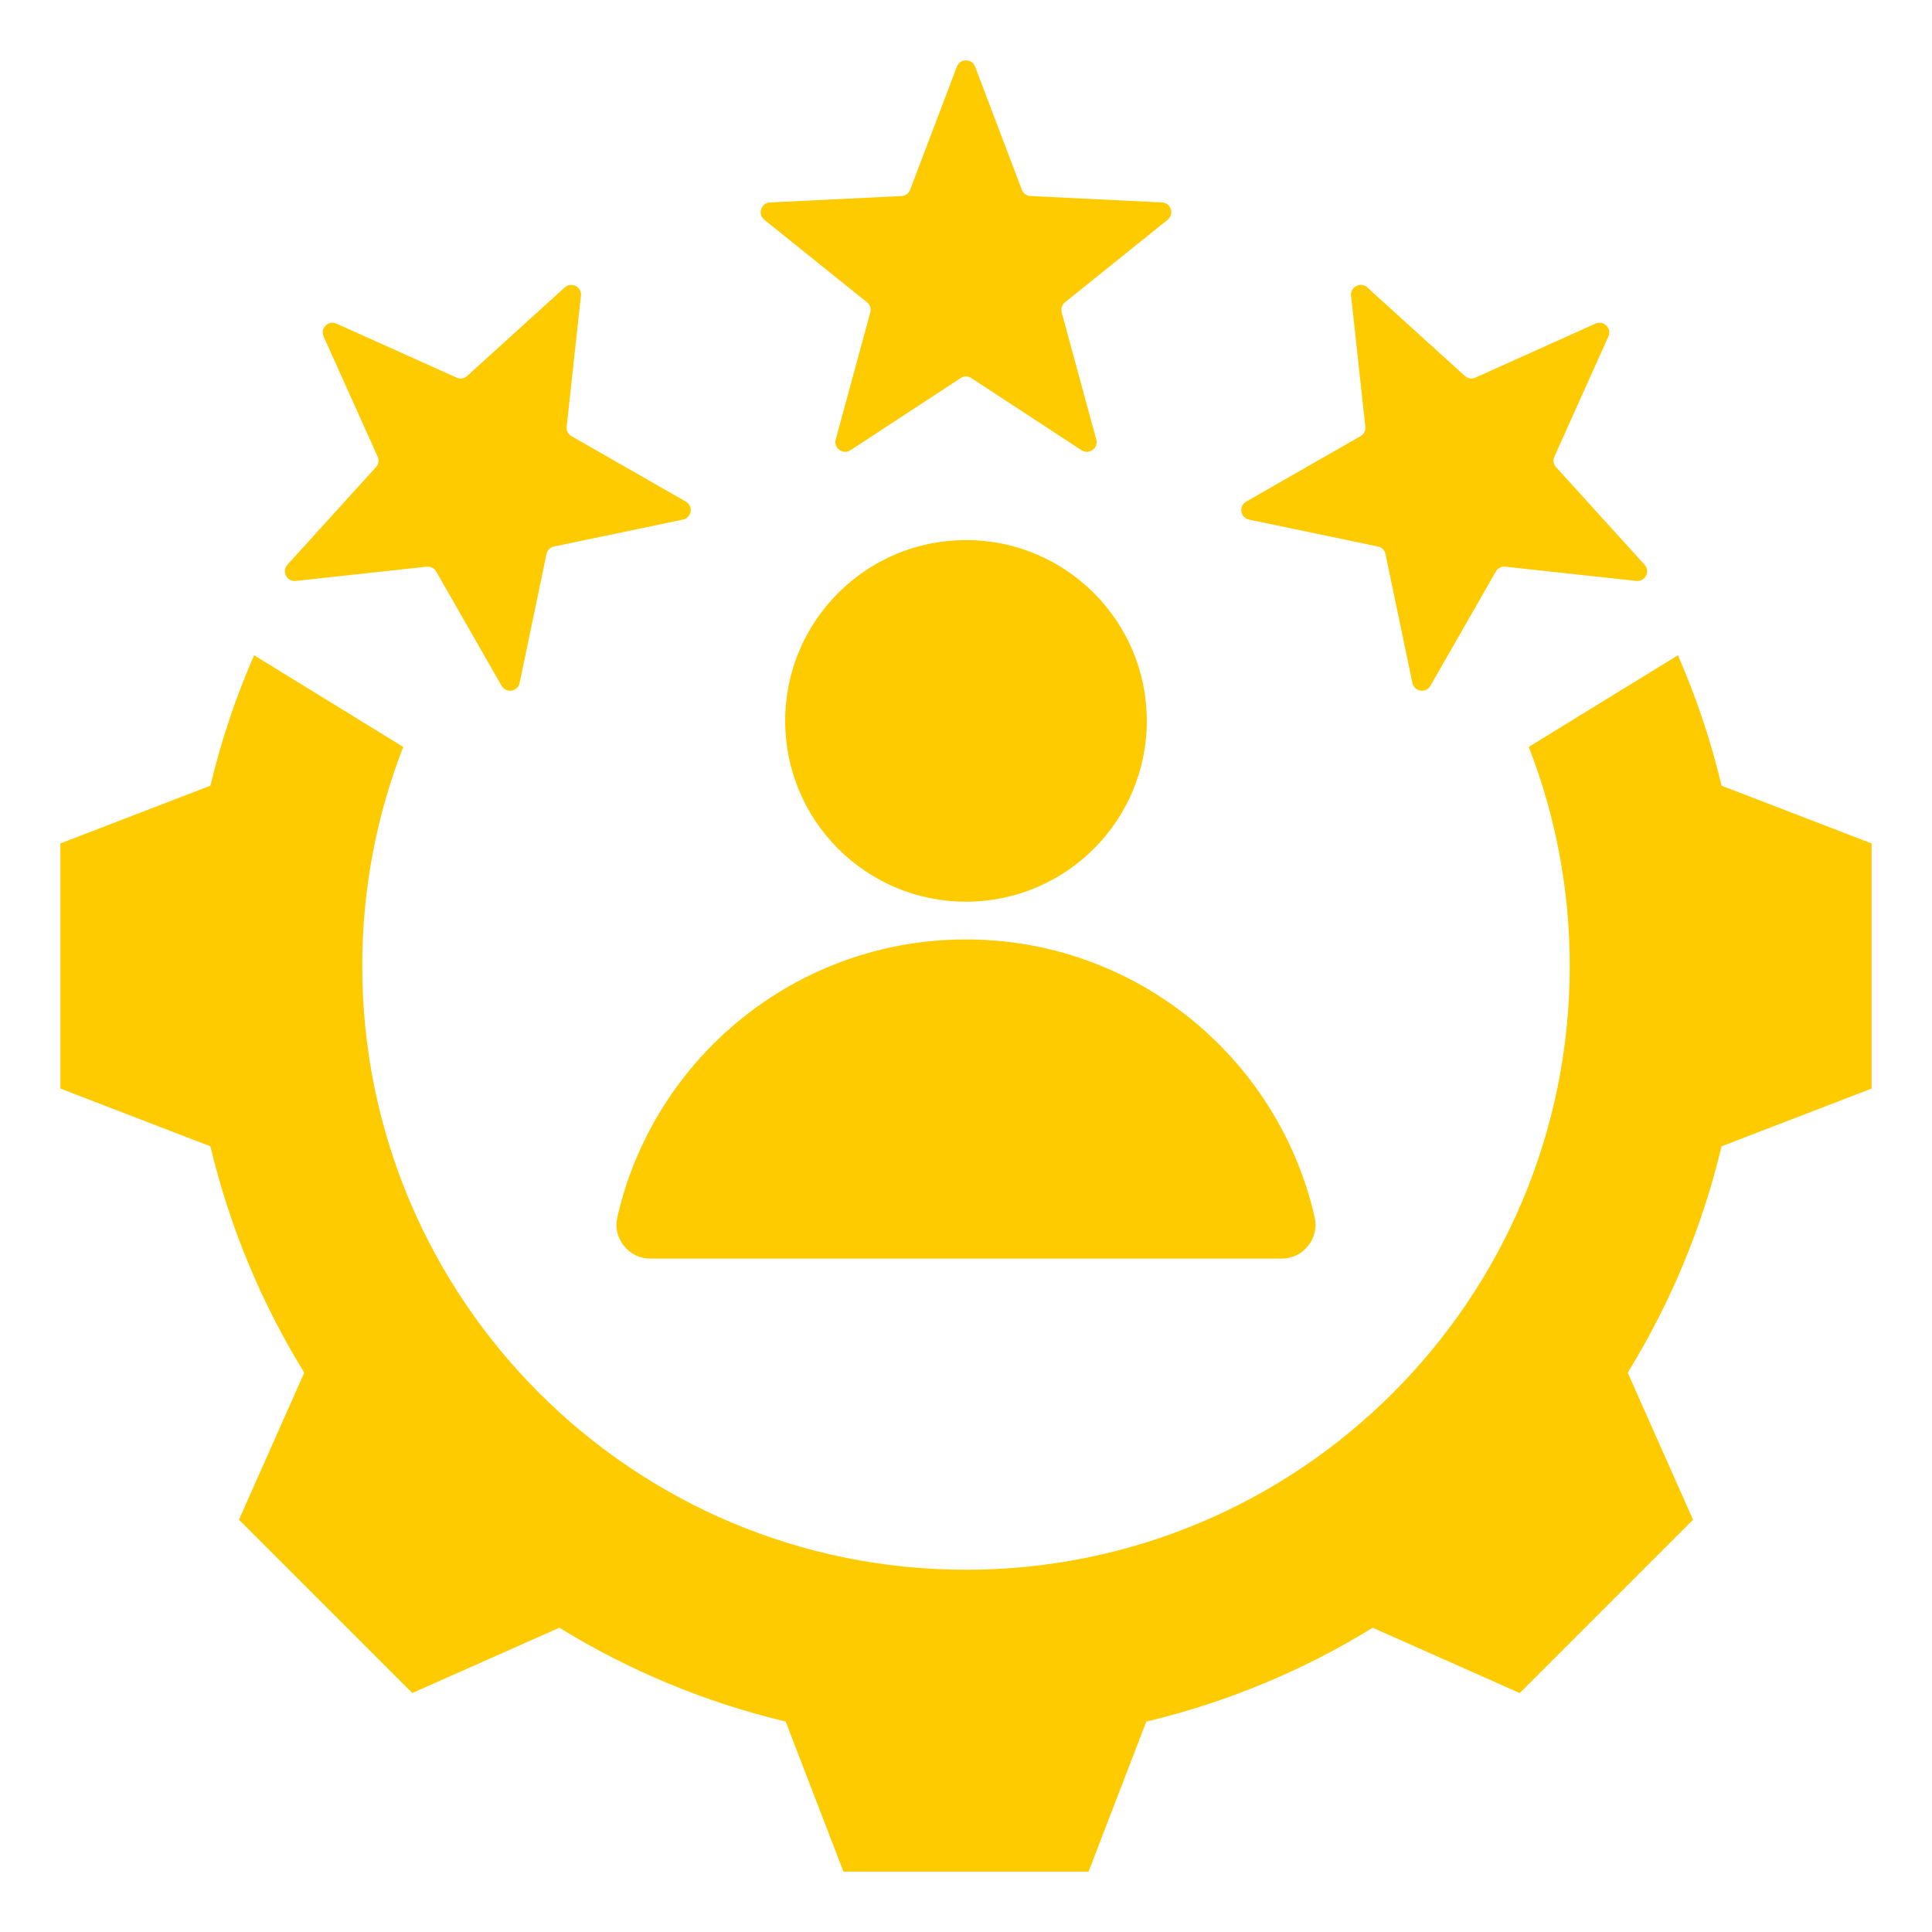 <svg width="512" height="512" viewBox="0 0 512 512" fill="none" xmlns="http://www.w3.org/2000/svg">
<path fill-rule="evenodd" clip-rule="evenodd" d="M444.671 173.646C449.539 184.784 453.415 196.351 456.238 208.215L496 223.52V288.48L456.228 303.789C451.185 324.98 442.784 345.218 431.364 363.766L448.673 402.74L402.739 448.675L363.778 431.37C345.228 442.795 324.981 451.196 303.785 456.239L288.481 496H223.521L208.212 456.228C187.021 451.185 166.783 442.784 148.235 431.364L109.26 448.673L63.327 402.74L80.632 363.779C69.207 345.229 60.807 324.981 55.763 303.786L16 288.48V223.52L55.768 208.212C58.591 196.35 62.466 184.785 67.334 173.649L106.864 197.942C99.852 215.941 96 235.52 96 256.001C96 344.374 167.627 416 256 416C344.373 416 416 344.374 416 256.001C416 235.52 412.149 215.94 405.135 197.943L444.671 173.646ZM89.171 85.758C87.019 84.79 84.791 87.018 85.759 89.17L100.073 121.005C100.503 121.962 100.336 123.02 99.631 123.797L76.18 149.651C74.585 151.409 76.011 154.208 78.371 153.951L113.071 150.176C114.114 150.062 115.068 150.549 115.59 151.46L132.932 181.752C134.112 183.812 137.213 183.321 137.698 180.997L144.83 146.829C145.044 145.802 145.802 145.044 146.829 144.83L180.998 137.698C183.322 137.213 183.813 134.111 181.753 132.932L151.461 115.59C150.551 115.069 150.064 114.114 150.178 113.071L153.953 78.371C154.21 76.011 151.411 74.585 149.653 76.18L123.799 99.63C123.022 100.335 121.963 100.503 121.006 100.073L89.171 85.758ZM426.242 89.171C427.21 87.019 424.982 84.791 422.83 85.759L390.995 100.073C390.038 100.503 388.98 100.335 388.203 99.63L362.349 76.18C360.591 74.585 357.792 76.011 358.049 78.371L361.824 113.071C361.938 114.114 361.451 115.069 360.541 115.59L330.249 132.932C328.189 134.112 328.68 137.213 331.004 137.698L365.172 144.83C366.199 145.044 366.957 145.802 367.171 146.829L374.304 180.998C374.789 183.322 377.891 183.813 379.07 181.753L396.411 151.461C396.932 150.55 397.887 150.064 398.93 150.177L433.63 153.952C435.99 154.209 437.416 151.41 435.821 149.652L412.371 123.798C411.666 123.021 411.499 121.962 411.928 121.005L426.242 89.171ZM258.413 17.655L270.802 50.287C271.174 51.268 272.041 51.898 273.089 51.949L307.952 53.648C310.323 53.763 311.294 56.751 309.443 58.238L282.237 80.105C281.419 80.762 281.088 81.781 281.363 82.794L290.52 116.476C291.143 118.767 288.602 120.613 286.616 119.313L257.412 100.195C256.534 99.62 255.463 99.62 254.585 100.195L225.381 119.313C223.395 120.613 220.854 118.767 221.477 116.477L230.634 82.795C230.909 81.783 230.578 80.763 229.76 80.106L202.554 58.239C200.704 56.752 201.674 53.765 204.045 53.649L238.909 51.95C239.957 51.899 240.824 51.269 241.196 50.288L253.585 17.656C254.424 15.448 257.576 15.448 258.413 17.655ZM256 143.122C229.534 143.122 208.08 164.577 208.08 191.042C208.08 217.507 229.535 238.962 256 238.962C282.465 238.962 303.92 217.507 303.92 191.042C303.92 164.577 282.466 143.122 256 143.122ZM172.38 333.543L339.619 333.542C342.452 333.542 344.89 332.368 346.656 330.152C348.422 327.937 349.024 325.299 348.393 322.537C338.763 280.401 301.054 248.962 256 248.962C210.945 248.962 173.236 280.401 163.606 322.537C162.975 325.299 163.576 327.937 165.342 330.152C167.109 332.368 169.548 333.543 172.38 333.543Z" fill="#FECB00"/>
</svg>
